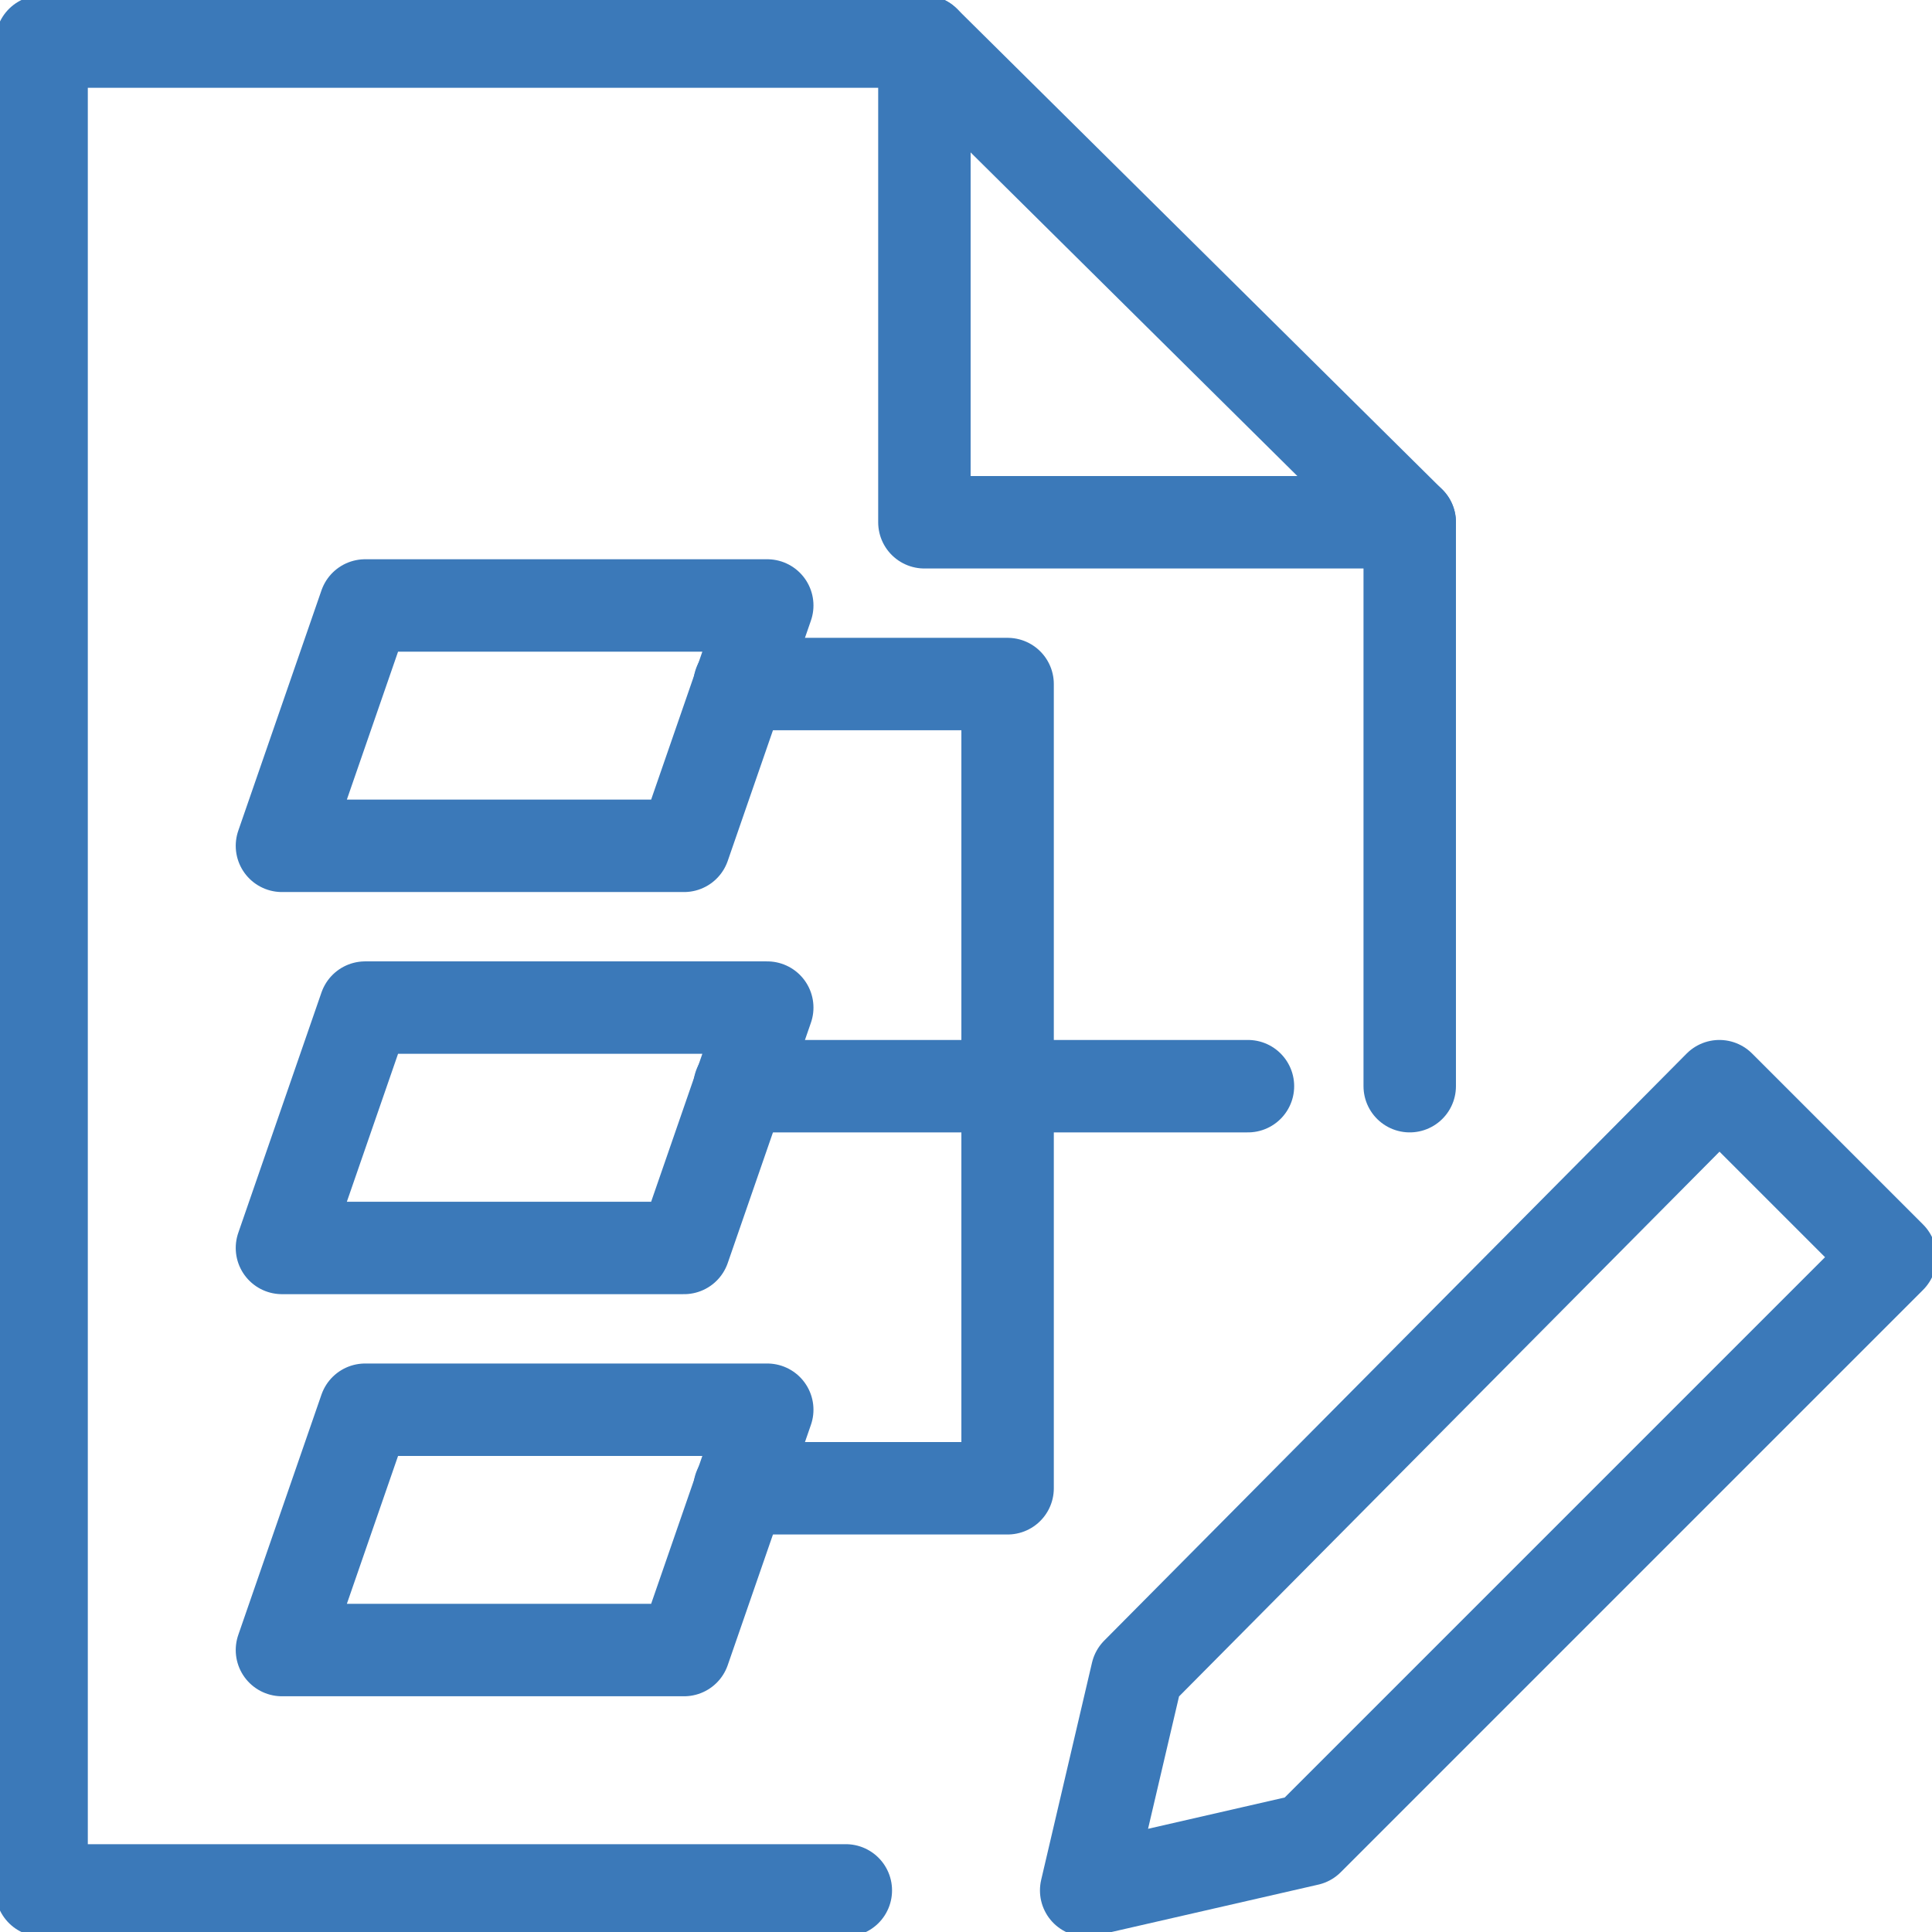 <svg width="64" height="64" viewBox="0 0 64 64" fill="none" xmlns="http://www.w3.org/2000/svg">
<g clip-path="url(#clip0_1_888)">
<path d="M28.019 62.622H1.378V1.378H30.622L46.699 17.301V35.981" stroke="#3B79B9" stroke-width="3.062" stroke-miterlimit="10" stroke-linecap="round" stroke-linejoin="round"/>
<path d="M30.622 1.378V17.301H46.699" stroke="#3B79B9" stroke-width="3.062" stroke-miterlimit="10" stroke-linecap="round" stroke-linejoin="round"/>
<path d="M24.498 22.66H33.378V49.301H24.498" stroke="#3B79B9" stroke-width="3.062" stroke-miterlimit="10" stroke-linecap="round" stroke-linejoin="round"/>
<path d="M24.498 35.981H41.34" stroke="#3B79B9" stroke-width="3.062" stroke-miterlimit="10" stroke-linecap="round" stroke-linejoin="round"/>
<path d="M37.665 55.426L56.957 35.981L62.622 41.646L43.33 60.938L35.981 62.622L37.665 55.426Z" stroke="#3B79B9" stroke-width="3.062" stroke-miterlimit="10" stroke-linecap="round" stroke-linejoin="round"/>
<path d="M25.416 20.057H12.096L9.34 28.019H22.66L25.416 20.057Z" stroke="#3B79B9" stroke-width="3.062" stroke-miterlimit="10" stroke-linecap="round" stroke-linejoin="round"/>
<path d="M25.416 33.378H12.096L9.34 41.34H22.66L25.416 33.378Z" stroke="#3B79B9" stroke-width="3.062" stroke-miterlimit="10" stroke-linecap="round" stroke-linejoin="round"/>
<path d="M25.416 46.699H12.096L9.34 54.66H22.66L25.416 46.699Z" stroke="#3B79B9" stroke-width="3.062" stroke-miterlimit="10" stroke-linecap="round" stroke-linejoin="round"/>
</g>
<defs>
<clipPath id="clip0_1_888">
<rect width="64" height="64" fill="white"/>
</clipPath>
</defs>
</svg>
